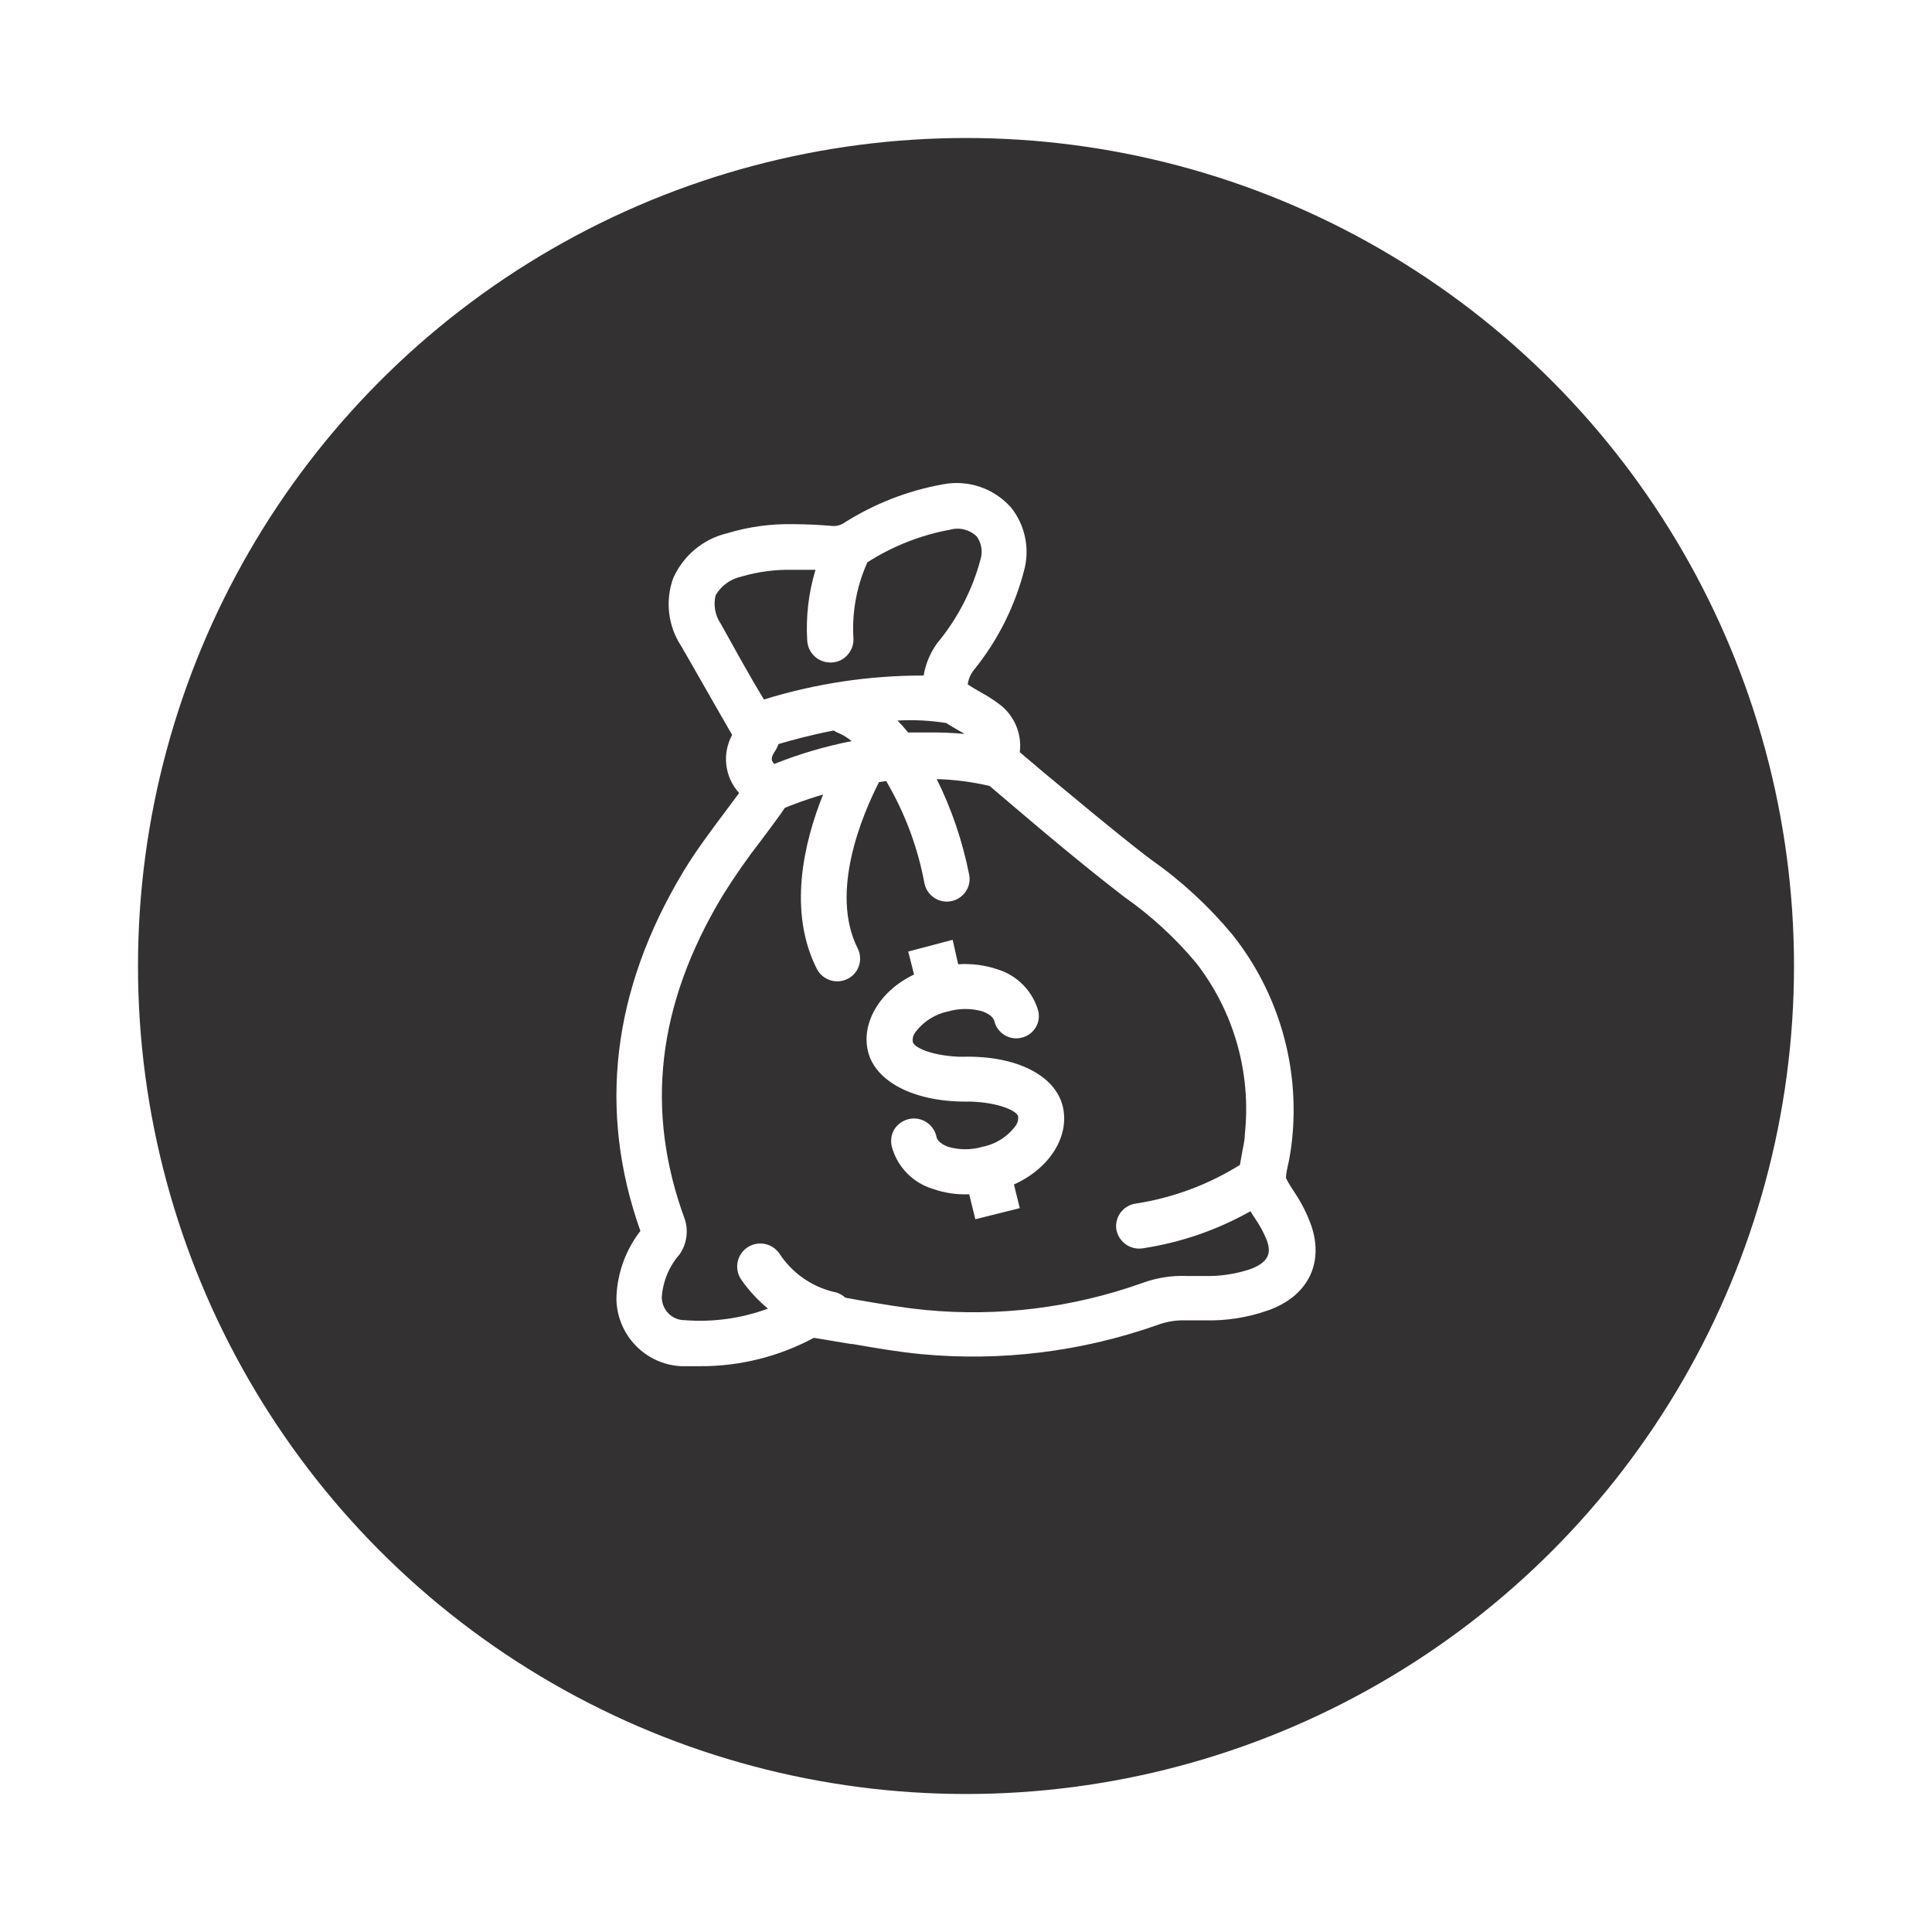<svg width="140" height="140" viewBox="0 0 140 140" fill="none" xmlns="http://www.w3.org/2000/svg">
<g filter="url(#filter0_d_8021_9426)">
<circle cx="70" cy="67" r="60" fill="#333132"/>
</g>
<path fill-rule="evenodd" clip-rule="evenodd" d="M69.973 79.827H70.196H70.396C72.44 79.91 73.673 80.501 73.779 80.891C73.808 81.124 73.749 81.36 73.615 81.553C73.03 82.357 72.166 82.91 71.194 83.101C70.381 83.34 69.517 83.34 68.704 83.101C68.539 83.042 67.964 82.806 67.87 82.416C67.784 81.96 67.514 81.56 67.124 81.311C66.735 81.063 66.26 80.987 65.814 81.103C65.388 81.213 65.022 81.484 64.792 81.86C64.57 82.251 64.515 82.716 64.639 83.148C65.05 84.578 66.15 85.703 67.564 86.139C68.419 86.445 69.325 86.581 70.231 86.541L70.677 88.35L73.897 87.546L73.474 85.832C76.105 84.65 77.55 82.286 76.998 80.122C76.446 77.959 73.709 76.47 69.726 76.576H69.514C67.47 76.493 66.237 75.903 66.143 75.501C66.109 75.272 66.163 75.039 66.295 74.85C66.881 74.045 67.744 73.489 68.716 73.29C69.53 73.057 70.392 73.057 71.206 73.29C71.382 73.361 71.946 73.586 72.052 73.988C72.155 74.413 72.422 74.78 72.795 75.007C73.168 75.233 73.615 75.3 74.038 75.193C74.466 75.091 74.835 74.818 75.06 74.437C75.27 74.081 75.333 73.657 75.236 73.255C74.826 71.822 73.727 70.693 72.311 70.252C71.385 69.937 70.407 69.808 69.432 69.874L69.033 68.101L65.814 68.952L66.237 70.619C63.734 71.801 62.371 74.165 62.912 76.245C63.452 78.326 66.119 79.827 69.973 79.827Z" fill="white"/>
<path d="M95.032 88.846C94.739 88.012 94.344 87.218 93.857 86.482C93.646 86.163 93.446 85.856 93.281 85.548L93.188 85.359C93.188 84.969 93.305 84.579 93.387 84.177C93.469 83.775 93.575 83.125 93.634 82.534C94.18 77.221 92.627 71.905 89.311 67.735C87.6 65.672 85.625 63.847 83.436 62.309L82.919 61.919C80.44 59.992 78.02 57.947 75.671 56.009L73.897 54.507C74.062 53.18 73.511 51.864 72.451 51.056C71.991 50.707 71.504 50.395 70.995 50.122C70.713 49.956 70.407 49.791 70.125 49.59C70.177 49.215 70.327 48.859 70.56 48.562C72.323 46.393 73.587 43.858 74.261 41.138C74.607 39.613 74.244 38.012 73.274 36.788C72.035 35.382 70.15 34.739 68.316 35.098C65.755 35.559 63.309 36.519 61.114 37.923C60.836 38.091 60.507 38.154 60.186 38.1C59.446 38.041 58.447 37.982 57.425 37.982C55.835 37.953 54.25 38.173 52.726 38.633C50.972 39.04 49.511 40.252 48.779 41.907C48.19 43.547 48.407 45.371 49.366 46.824C50.541 48.845 51.716 50.95 53.055 53.255C52.307 54.621 52.51 56.315 53.56 57.463L52.585 58.775L52.503 58.881C51.481 60.252 50.411 61.671 49.495 63.196C44.349 71.765 43.315 80.501 46.405 89.201C45.316 90.605 44.706 92.325 44.666 94.106C44.701 96.731 46.76 98.875 49.366 99C49.824 99 50.294 99 50.752 99C53.62 99.009 56.446 98.302 58.976 96.943L61.666 97.392H61.772C63.394 97.676 65.062 97.96 66.742 98.125C72.54 98.673 78.388 97.951 83.883 96.009C84.54 95.766 85.239 95.654 85.939 95.678H87.302C88.86 95.719 90.412 95.475 91.883 94.957C94.738 93.953 95.948 91.588 95.032 88.846ZM56.074 54.566C56.214 54.365 56.329 54.147 56.415 53.916C57.378 53.633 58.765 53.255 60.409 52.935C60.522 53.014 60.644 53.078 60.774 53.124C61.113 53.271 61.43 53.466 61.714 53.704C59.798 54.079 57.922 54.633 56.109 55.358C55.851 55.099 55.886 54.898 56.074 54.566ZM67.2 53.077C66.73 53.077 66.272 53.077 65.802 53.077C65.563 52.776 65.308 52.488 65.038 52.214C66.216 52.146 67.398 52.206 68.563 52.392C68.856 52.581 69.138 52.746 69.432 52.912L69.902 53.184C69.004 53.1 68.102 53.065 67.2 53.077ZM62.853 40.748C64.68 39.578 66.714 38.775 68.845 38.384C69.533 38.191 70.271 38.38 70.783 38.881C71.116 39.345 71.219 39.937 71.065 40.488C70.474 42.727 69.403 44.809 67.928 46.588C67.415 47.285 67.072 48.096 66.93 48.952C63.007 48.942 59.106 49.528 55.358 50.689C54.183 48.751 53.208 46.954 52.233 45.205C51.819 44.601 51.682 43.848 51.856 43.136C52.258 42.448 52.926 41.959 53.701 41.788C54.913 41.429 56.174 41.262 57.437 41.292C57.931 41.292 58.471 41.292 59.094 41.292C58.592 42.949 58.389 44.682 58.494 46.41C58.538 47.3 59.265 48.001 60.151 48.006H60.257C60.711 47.994 61.138 47.787 61.431 47.439C61.718 47.115 61.866 46.69 61.843 46.257C61.73 44.426 62.052 42.594 62.783 40.914L62.853 40.748ZM56.474 90.832C56.218 90.462 55.826 90.21 55.385 90.133C54.943 90.055 54.489 90.158 54.124 90.418C53.765 90.669 53.521 91.053 53.444 91.485C53.366 91.917 53.463 92.363 53.713 92.723C54.258 93.512 54.911 94.22 55.651 94.827C53.729 95.537 51.678 95.823 49.636 95.666C49.189 95.673 48.758 95.497 48.441 95.178C48.125 94.86 47.95 94.426 47.956 93.976C48.041 92.834 48.495 91.75 49.248 90.891C49.755 90.161 49.898 89.236 49.636 88.385C46.722 80.489 47.604 72.829 52.35 64.921C53.218 63.525 54.16 62.175 55.17 60.879C55.639 60.252 56.121 59.602 56.591 58.952L56.873 58.538C57.402 58.325 58.365 57.947 59.646 57.569C58.224 61.115 57.096 66.056 59.188 70.205C59.606 71.017 60.593 71.343 61.408 70.938C61.805 70.748 62.107 70.402 62.242 69.981C62.382 69.563 62.348 69.107 62.148 68.716C60.104 64.65 62.489 59.035 63.699 56.671L64.216 56.6C65.565 58.887 66.504 61.396 66.989 64.011C67.127 64.67 67.646 65.181 68.304 65.305C68.962 65.429 69.63 65.142 69.996 64.579C70.227 64.232 70.312 63.806 70.231 63.397C69.759 60.988 68.969 58.655 67.881 56.458C69.171 56.492 70.455 56.659 71.711 56.954L73.603 58.562C75.953 60.56 78.42 62.628 80.934 64.579L81.451 64.98C83.396 66.342 85.154 67.955 86.679 69.78C89.419 73.304 90.683 77.766 90.203 82.215C90.203 82.676 90.062 83.172 89.992 83.61L89.851 84.413C87.55 85.85 84.985 86.802 82.308 87.215C81.869 87.274 81.471 87.508 81.204 87.865C80.952 88.204 80.838 88.627 80.887 89.047C81.026 89.95 81.853 90.579 82.755 90.466C85.516 90.056 88.18 89.143 90.615 87.77C90.72 87.948 90.826 88.125 90.944 88.29C91.293 88.796 91.584 89.339 91.813 89.91C92.06 90.643 92.095 91.399 90.638 91.955C89.541 92.326 88.388 92.498 87.231 92.463H86.056C84.928 92.413 83.802 92.59 82.743 92.983C77.707 94.775 72.341 95.437 67.024 94.922C65.438 94.768 63.816 94.484 62.242 94.213L61.255 94.035C61.013 93.811 60.711 93.663 60.386 93.61C58.779 93.215 57.381 92.223 56.474 90.832Z" fill="white"/>
<defs>
<filter id="filter0_d_8021_9426" x="0" y="0" width="140" height="140" filterUnits="userSpaceOnUse" color-interpolation-filters="sRGB">
<feFlood flood-opacity="0" result="BackgroundImageFix"/>
<feColorMatrix in="SourceAlpha" type="matrix" values="0 0 0 0 0 0 0 0 0 0 0 0 0 0 0 0 0 0 127 0" result="hardAlpha"/>
<feOffset dy="3"/>
<feGaussianBlur stdDeviation="5"/>
<feColorMatrix type="matrix" values="0 0 0 0 0 0 0 0 0 0 0 0 0 0 0 0 0 0 0.07 0"/>
<feBlend mode="normal" in2="BackgroundImageFix" result="effect1_dropShadow_8021_9426"/>
<feBlend mode="normal" in="SourceGraphic" in2="effect1_dropShadow_8021_9426" result="shape"/>
</filter>
</defs>
</svg>
